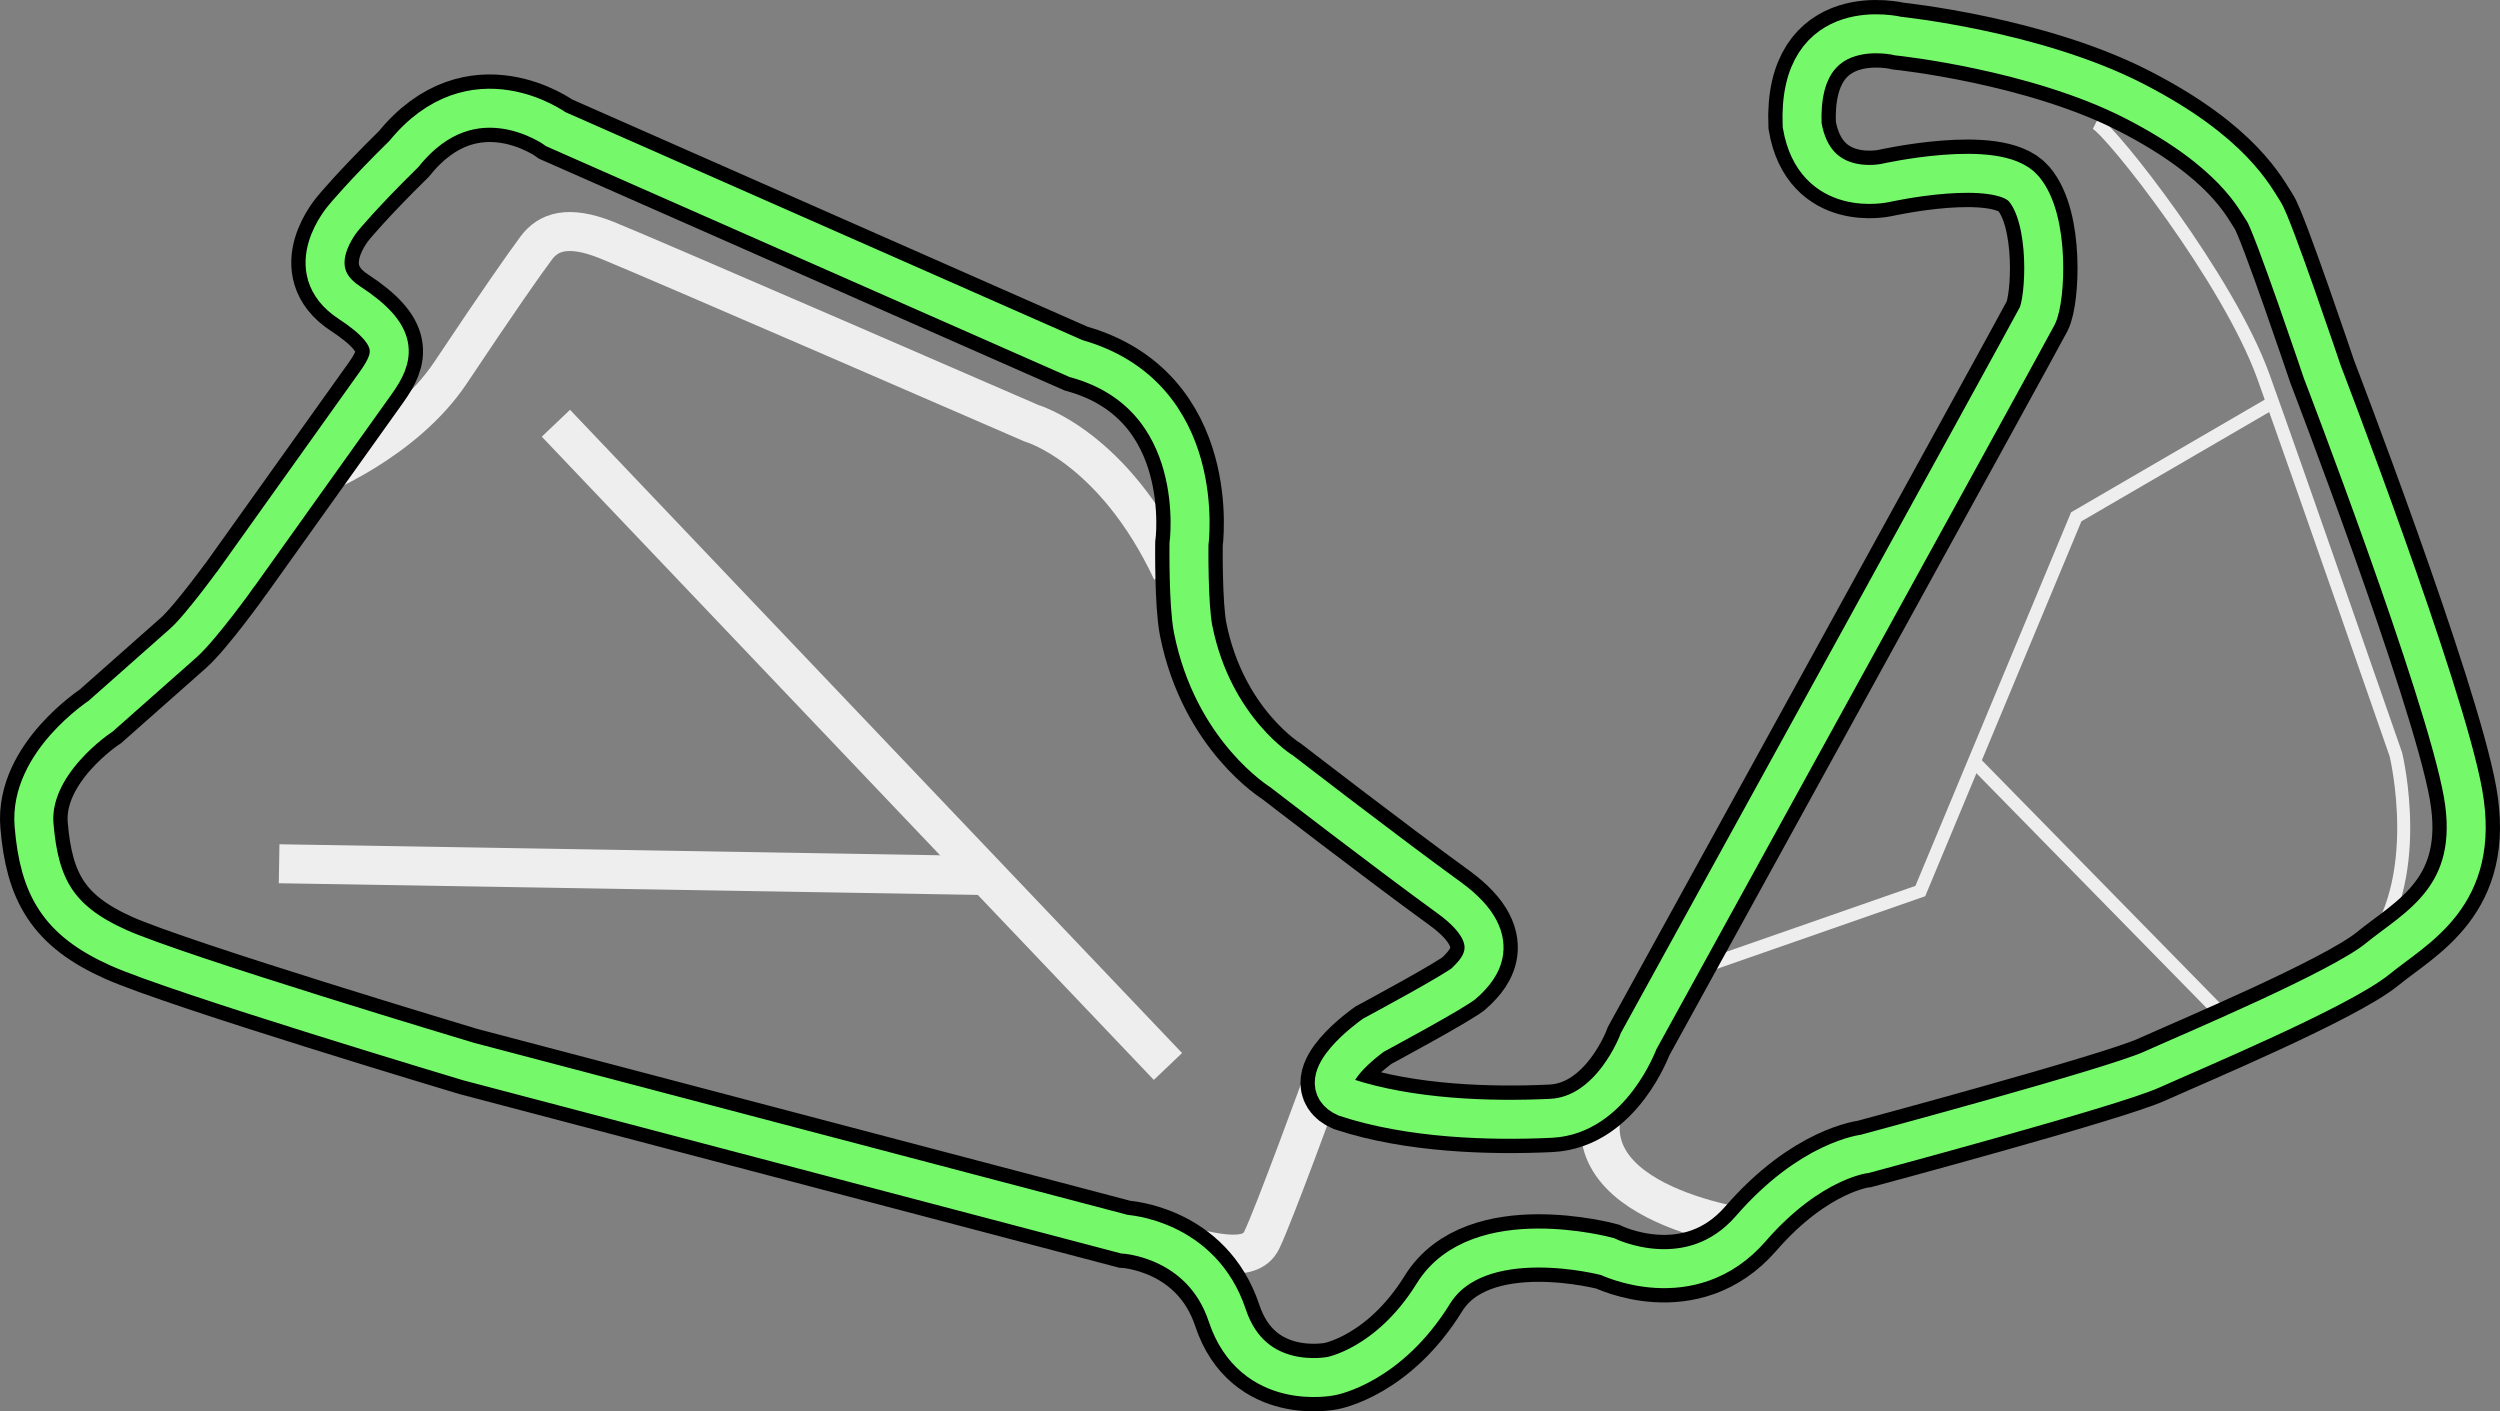 <svg id="Layer_1" data-name="Layer 1" xmlns="http://www.w3.org/2000/svg" viewBox="0 0 1923.9 1086.1"><rect x="0" y="0" width="1923.9" height="1086.1" fill="#808080" stroke="none"/><defs><style>.cls-1,.cls-2,.cls-3,.cls-4{fill:none;}.cls-1,.cls-2{stroke:#eee;}.cls-1,.cls-4{stroke-width:30px;}.cls-2{stroke-width:10px;}.cls-3{stroke:#000;stroke-width:52px;}.cls-4{stroke:#75f96b;}</style></defs><title>Silverstonejp</title><g id="EXTRA_ROADS_10PT" data-name="EXTRA ROADS 10PT"><line class="cls-1" x1="214.8" y1="664.71" x2="754.8" y2="673.71"/><line class="cls-1" x1="427.8" y1="325.71" x2="898.8" y2="820.71"/><path class="cls-2" d="M1612.8,94.72c12,6,102,120,129,195s102,291,102,291,24,99-24,153" transform="translate(0 -0.01)"/><polyline class="cls-2" points="1747.69 310.5 1597.8 397.71 1477.8 685.71 1297.65 748.54"/><line class="cls-2" x1="1518.8" y1="585.71" x2="1718.8" y2="789.71"/></g><g id="VARIATIONS_30PT" data-name="VARIATIONS 30PT"><path class="cls-1" d="M241.55,367.51s69.25-26.79,105.25-80.79,57-84,66-96,24-18,54-6,327,141,327,141,63,18,108,114" transform="translate(0 -0.01)"/><path class="cls-1" d="M1347.8,945.72s-161.31-20.32-104.15-116.16" transform="translate(0 -0.01)"/><path class="cls-1" d="M1018.8,829.72s-39,107-48,125-39.38,9.71-81.19-2.15" transform="translate(0 -0.01)"/></g><g id="MAIN_TRACK_30PT_52PT" data-name="MAIN TRACK 30PT 52PT"><path class="cls-3" d="M1567.8,243.12c-6.44,12.61-306.78,558.1-306.78,558.1s-20.77,57.22-67.54,59.41-107.8.35-157.79-16.07c-28.72-12.72,21.2-47.87,21.2-47.87s65.74-35.3,70.75-40.81,36.11-29.81-12.41-65-128.8-97.16-128.8-97.16-52.78-32.22-68.21-109.34c-3.8-19-3.24-65.45-3.24-65.45s15.75-114.42-87-143L427.8,99.46s-63.71-46.83-116.9,18.93c-31.94,31.38-46.35,49-46.35,49s-35.06,39.73,4.23,65.43,34.76,41.74,20.46,61.74-105.6,148-105.6,148S155,482.52,141,494.91,77.38,551.2,77.38,551.2,22.22,587.2,26.21,635,44.88,708.58,91,729.29,360.5,816.91,360.5,816.91L865.36,949.79s59.33,3.09,79.09,62.52,80.11,46.65,80.11,46.65,44.17-7.92,78.49-63.43,134-28.52,134-28.52,64.17,31.57,110.33-21.56S1434.94,888,1434.94,888s190.4-51.08,220.81-64.8,145.36-61.87,174.15-85.48,79.81-47.67,65.54-127.29-108.31-324.26-108.31-324.26-38.09-113.07-45-123.29-23.23-45.79-99.48-85S1461,27.8,1461,27.8s-77.66-19.23-74.15,68.5c9.69,57,64.19,44.47,64.19,44.47s85.82-19.24,106.26,4.42S1574.19,230.52,1567.8,243.12Z" transform="translate(0 -0.01)"/><path class="cls-4" d="M1567.8,243.12c-6.44,12.61-306.78,558.1-306.78,558.1s-20.77,57.22-67.54,59.41-107.8.35-157.79-16.07c-28.72-12.72,21.2-47.87,21.2-47.87s65.74-35.3,70.75-40.81,36.11-29.81-12.41-65-128.8-97.16-128.8-97.16-52.78-32.22-68.21-109.34c-3.8-19-3.24-65.45-3.24-65.45s15.75-114.42-87-143L427.8,99.46s-63.71-46.83-116.9,18.93c-31.94,31.38-46.35,49-46.35,49s-35.06,39.73,4.23,65.43,34.76,41.74,20.46,61.74-105.6,148-105.6,148S155,482.52,141,494.91,77.38,551.2,77.38,551.2,22.22,587.2,26.21,635,44.88,708.58,91,729.29,360.5,816.91,360.5,816.91L865.36,949.79s59.33,3.09,79.09,62.52,80.11,46.65,80.11,46.65,44.17-7.92,78.49-63.43,134-28.52,134-28.52,64.17,31.57,110.33-21.56S1434.94,888,1434.94,888s190.4-51.08,220.81-64.8,145.36-61.87,174.15-85.48,79.81-47.67,65.54-127.29-108.31-324.26-108.31-324.26-38.09-113.07-45-123.29-23.23-45.79-99.48-85S1461,27.8,1461,27.8s-77.66-19.23-74.15,68.5c9.69,57,64.19,44.47,64.19,44.47s85.82-19.24,106.26,4.42S1574.19,230.52,1567.8,243.12Z" transform="translate(0 -0.01)"/></g></svg>